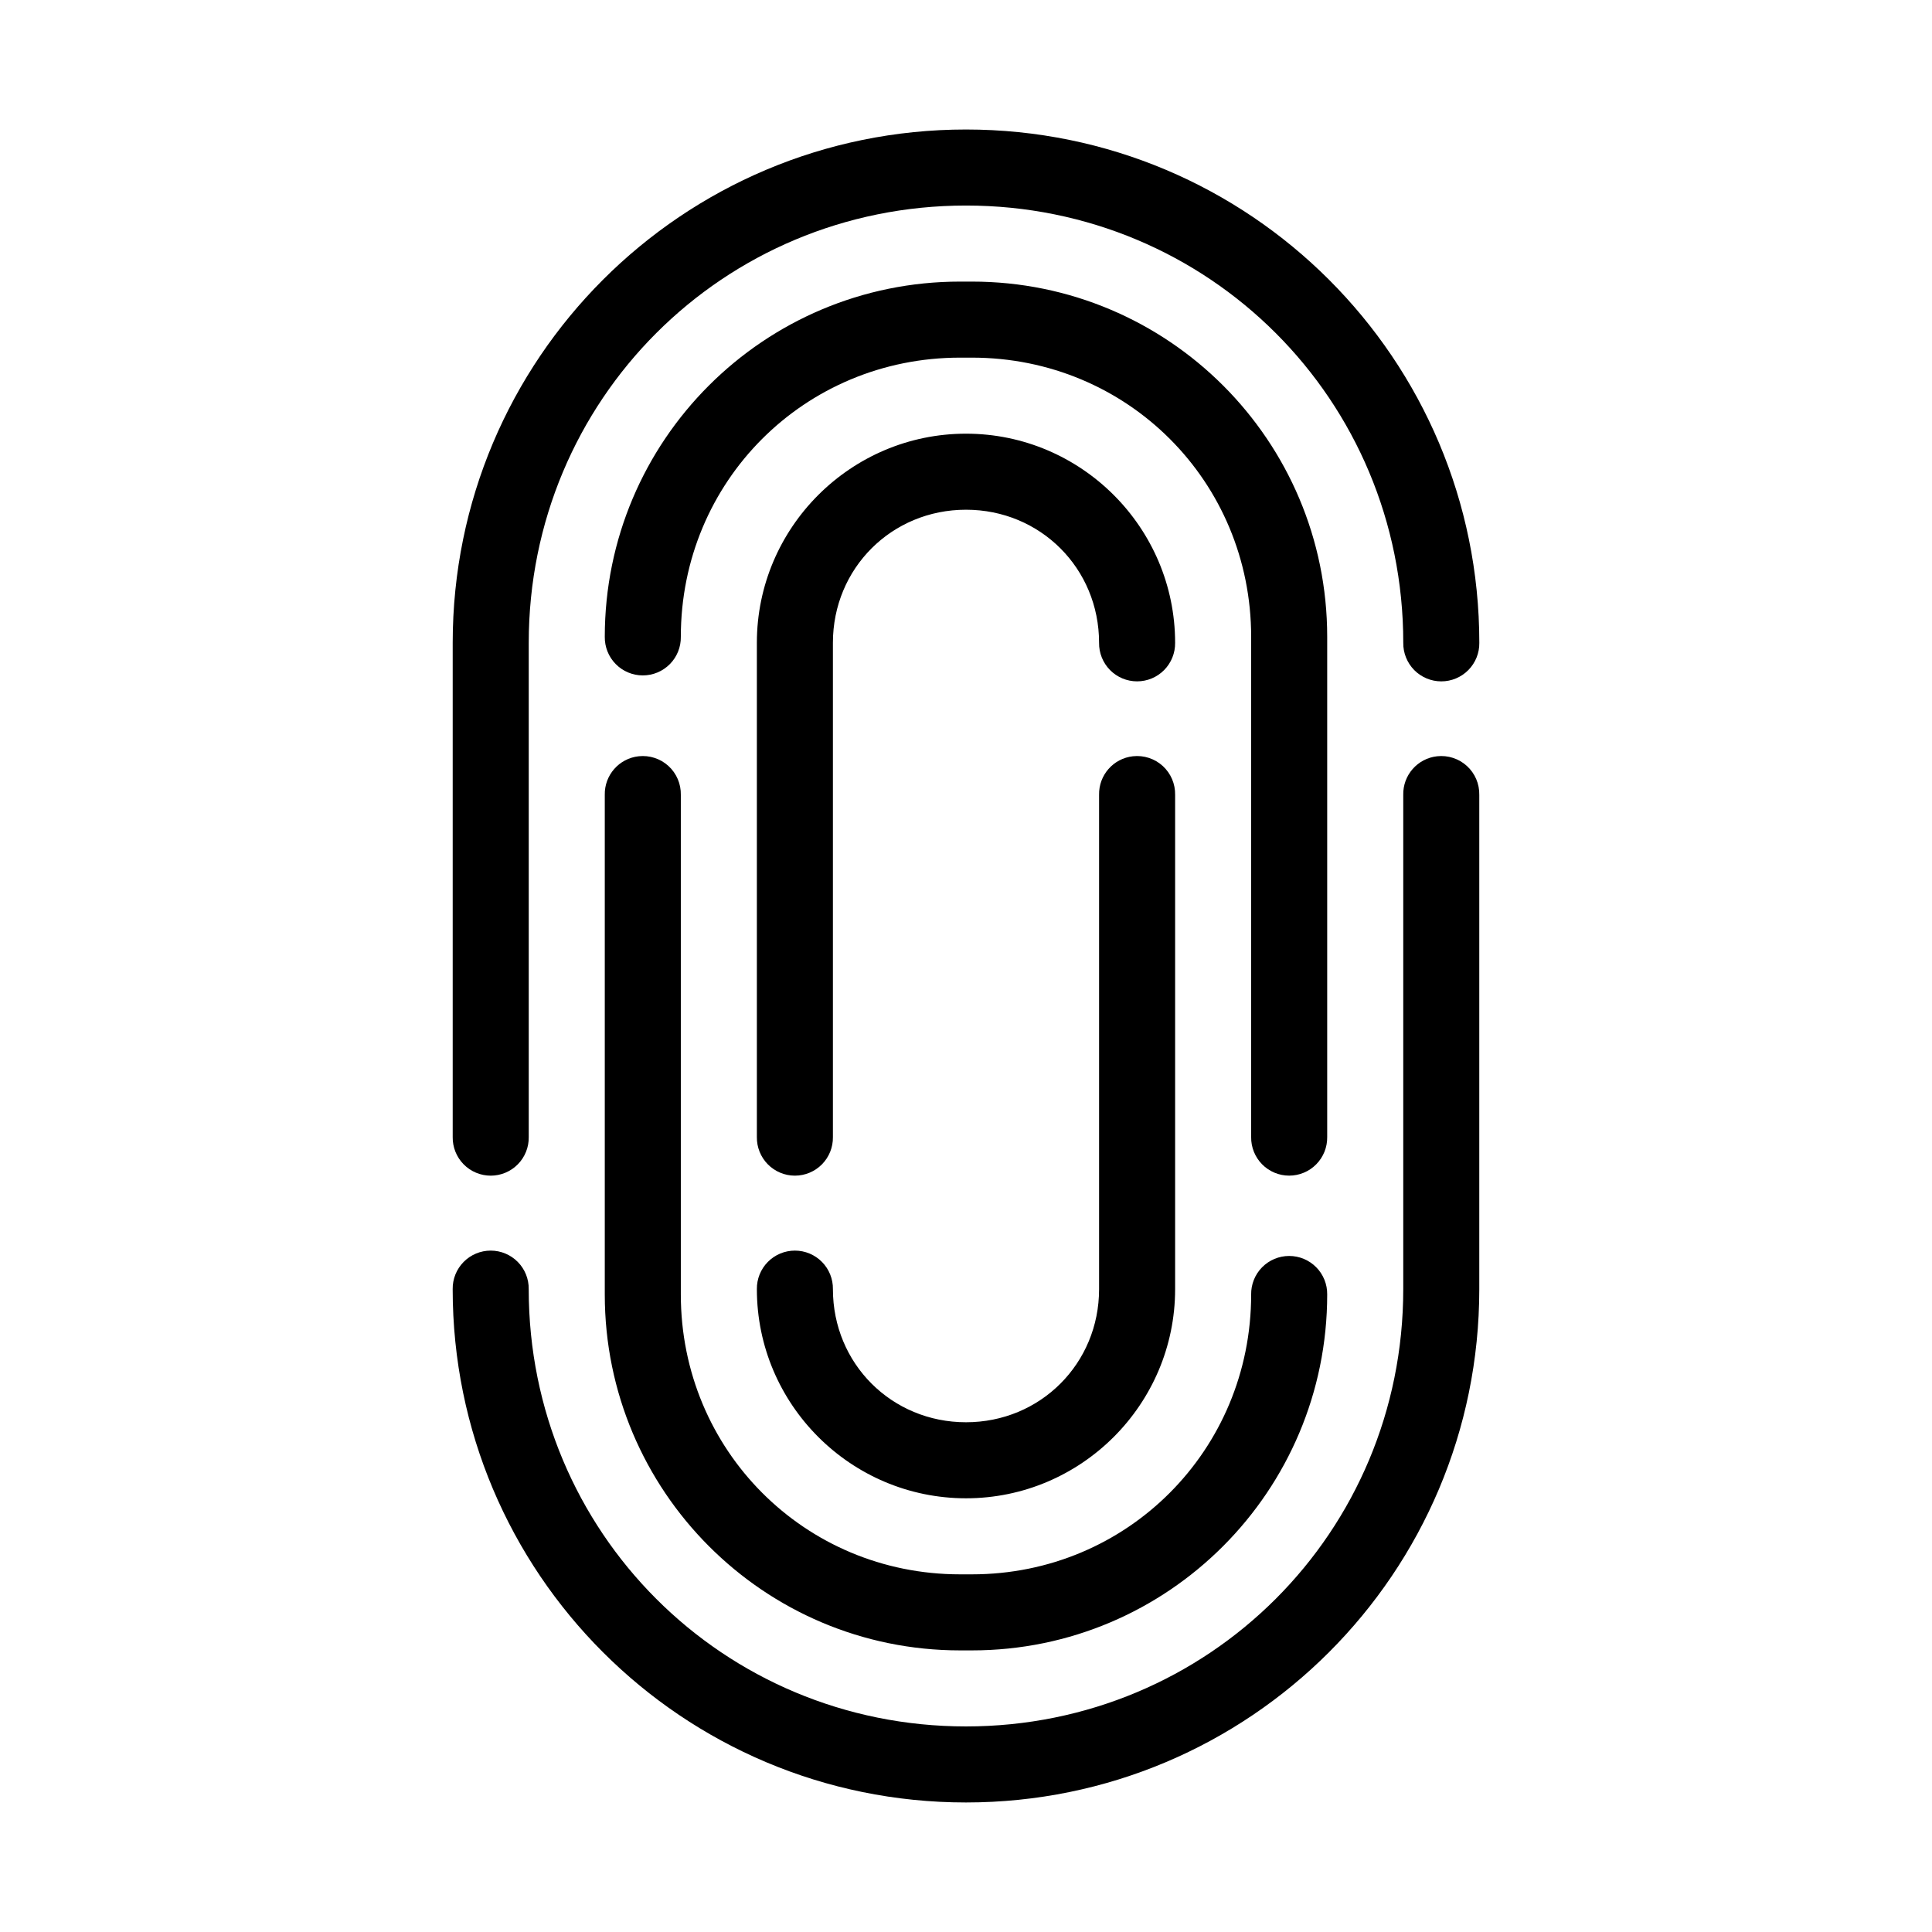 <?xml version="1.0" encoding="UTF-8"?>
<!-- Uploaded to: ICON Repo, www.svgrepo.com, Generator: ICON Repo Mixer Tools -->
<svg fill="#000000" width="800px" height="800px" version="1.1" viewBox="144 144 512 512" xmlns="http://www.w3.org/2000/svg">
 <path d="m400 178.32c-75.188 0-136.03 60.84-136.03 136.03v130.99c-0.035 2.699 1.008 5.297 2.902 7.219 1.895 1.922 4.477 3.004 7.176 3.004 2.695 0 5.281-1.082 7.176-3.004 1.895-1.922 2.938-4.519 2.898-7.219v-130.99c0-64.371 51.508-115.88 115.88-115.88 64.367 0 115.88 51.504 115.88 115.88-0.039 2.695 1.008 5.297 2.898 7.219 1.895 1.918 4.481 3 7.176 3 2.699 0 5.285-1.082 7.176-3 1.895-1.922 2.941-4.523 2.902-7.219 0-75.188-60.844-136.03-136.03-136.03zm-1.574 40.305c-52.027 0-94.152 42.121-94.152 94.148-0.035 2.695 1.008 5.297 2.902 7.215 1.895 1.922 4.477 3.004 7.176 3.004 2.695 0 5.281-1.082 7.176-3.004 1.895-1.918 2.938-4.519 2.898-7.215 0-41.211 32.785-73.996 74-73.996h3.148c41.211 0 73.996 32.785 73.996 73.996v132.56c-0.039 2.699 1.008 5.297 2.898 7.219 1.895 1.922 4.481 3.004 7.176 3.004 2.699 0 5.285-1.082 7.176-3.004 1.895-1.922 2.941-4.519 2.902-7.219v-132.56c0-52.027-42.121-94.148-94.148-94.148zm1.574 40.305c-30.531 0-55.422 24.891-55.422 55.418v130.99c-0.035 2.699 1.008 5.297 2.902 7.219s4.477 3.004 7.176 3.004c2.695 0 5.281-1.082 7.176-3.004s2.938-4.519 2.898-7.219v-130.99c0-19.711 15.555-35.266 35.27-35.266 19.711 0 35.266 15.555 35.266 35.266-0.039 2.695 1.008 5.297 2.898 7.219 1.895 1.918 4.481 3 7.176 3 2.699 0 5.285-1.082 7.176-3 1.895-1.922 2.941-4.523 2.902-7.219 0-30.527-24.891-55.418-55.418-55.418zm-86.75 85.488c-5.191 0.57-9.086 5.012-8.977 10.234v132.41c0 52.027 42.125 94.309 94.152 94.309h3.148c52.027 0 94.148-42.281 94.148-94.309 0.039-2.695-1.008-5.297-2.902-7.219-1.891-1.918-4.477-3-7.176-3-2.695 0-5.281 1.082-7.176 3-1.891 1.922-2.938 4.523-2.898 7.219 0 41.211-32.785 74.156-73.996 74.156h-3.148c-41.215 0-74-32.945-74-74.156v-132.41c0.062-2.902-1.129-5.691-3.269-7.652-2.141-1.957-5.023-2.898-7.906-2.582zm130.99 0c-5.191 0.57-9.086 5.012-8.973 10.234v130.99c0 19.715-15.555 35.27-35.266 35.27-19.715 0-35.27-15.555-35.27-35.27 0.039-2.695-1.004-5.297-2.898-7.215-1.895-1.922-4.481-3.004-7.176-3.004-2.699 0-5.281 1.082-7.176 3.004-1.895 1.918-2.938 4.519-2.902 7.215 0 30.531 24.891 55.422 55.422 55.422 30.527 0 55.418-24.891 55.418-55.422v-130.99c0.062-2.902-1.129-5.691-3.269-7.652-2.141-1.957-5.023-2.898-7.91-2.582zm80.609 0c-5.191 0.57-9.086 5.012-8.973 10.234v130.99c0 64.371-51.508 115.88-115.88 115.88-64.371 0-115.88-51.508-115.88-115.88 0.039-2.695-1.004-5.297-2.898-7.215-1.895-1.922-4.481-3.004-7.176-3.004-2.699 0-5.281 1.082-7.176 3.004-1.895 1.918-2.938 4.519-2.902 7.215 0 75.188 60.844 136.03 136.03 136.03 75.184 0 136.03-60.844 136.03-136.03v-130.99c0.062-2.902-1.129-5.691-3.269-7.652-2.141-1.957-5.023-2.898-7.91-2.582z"/>
</svg>